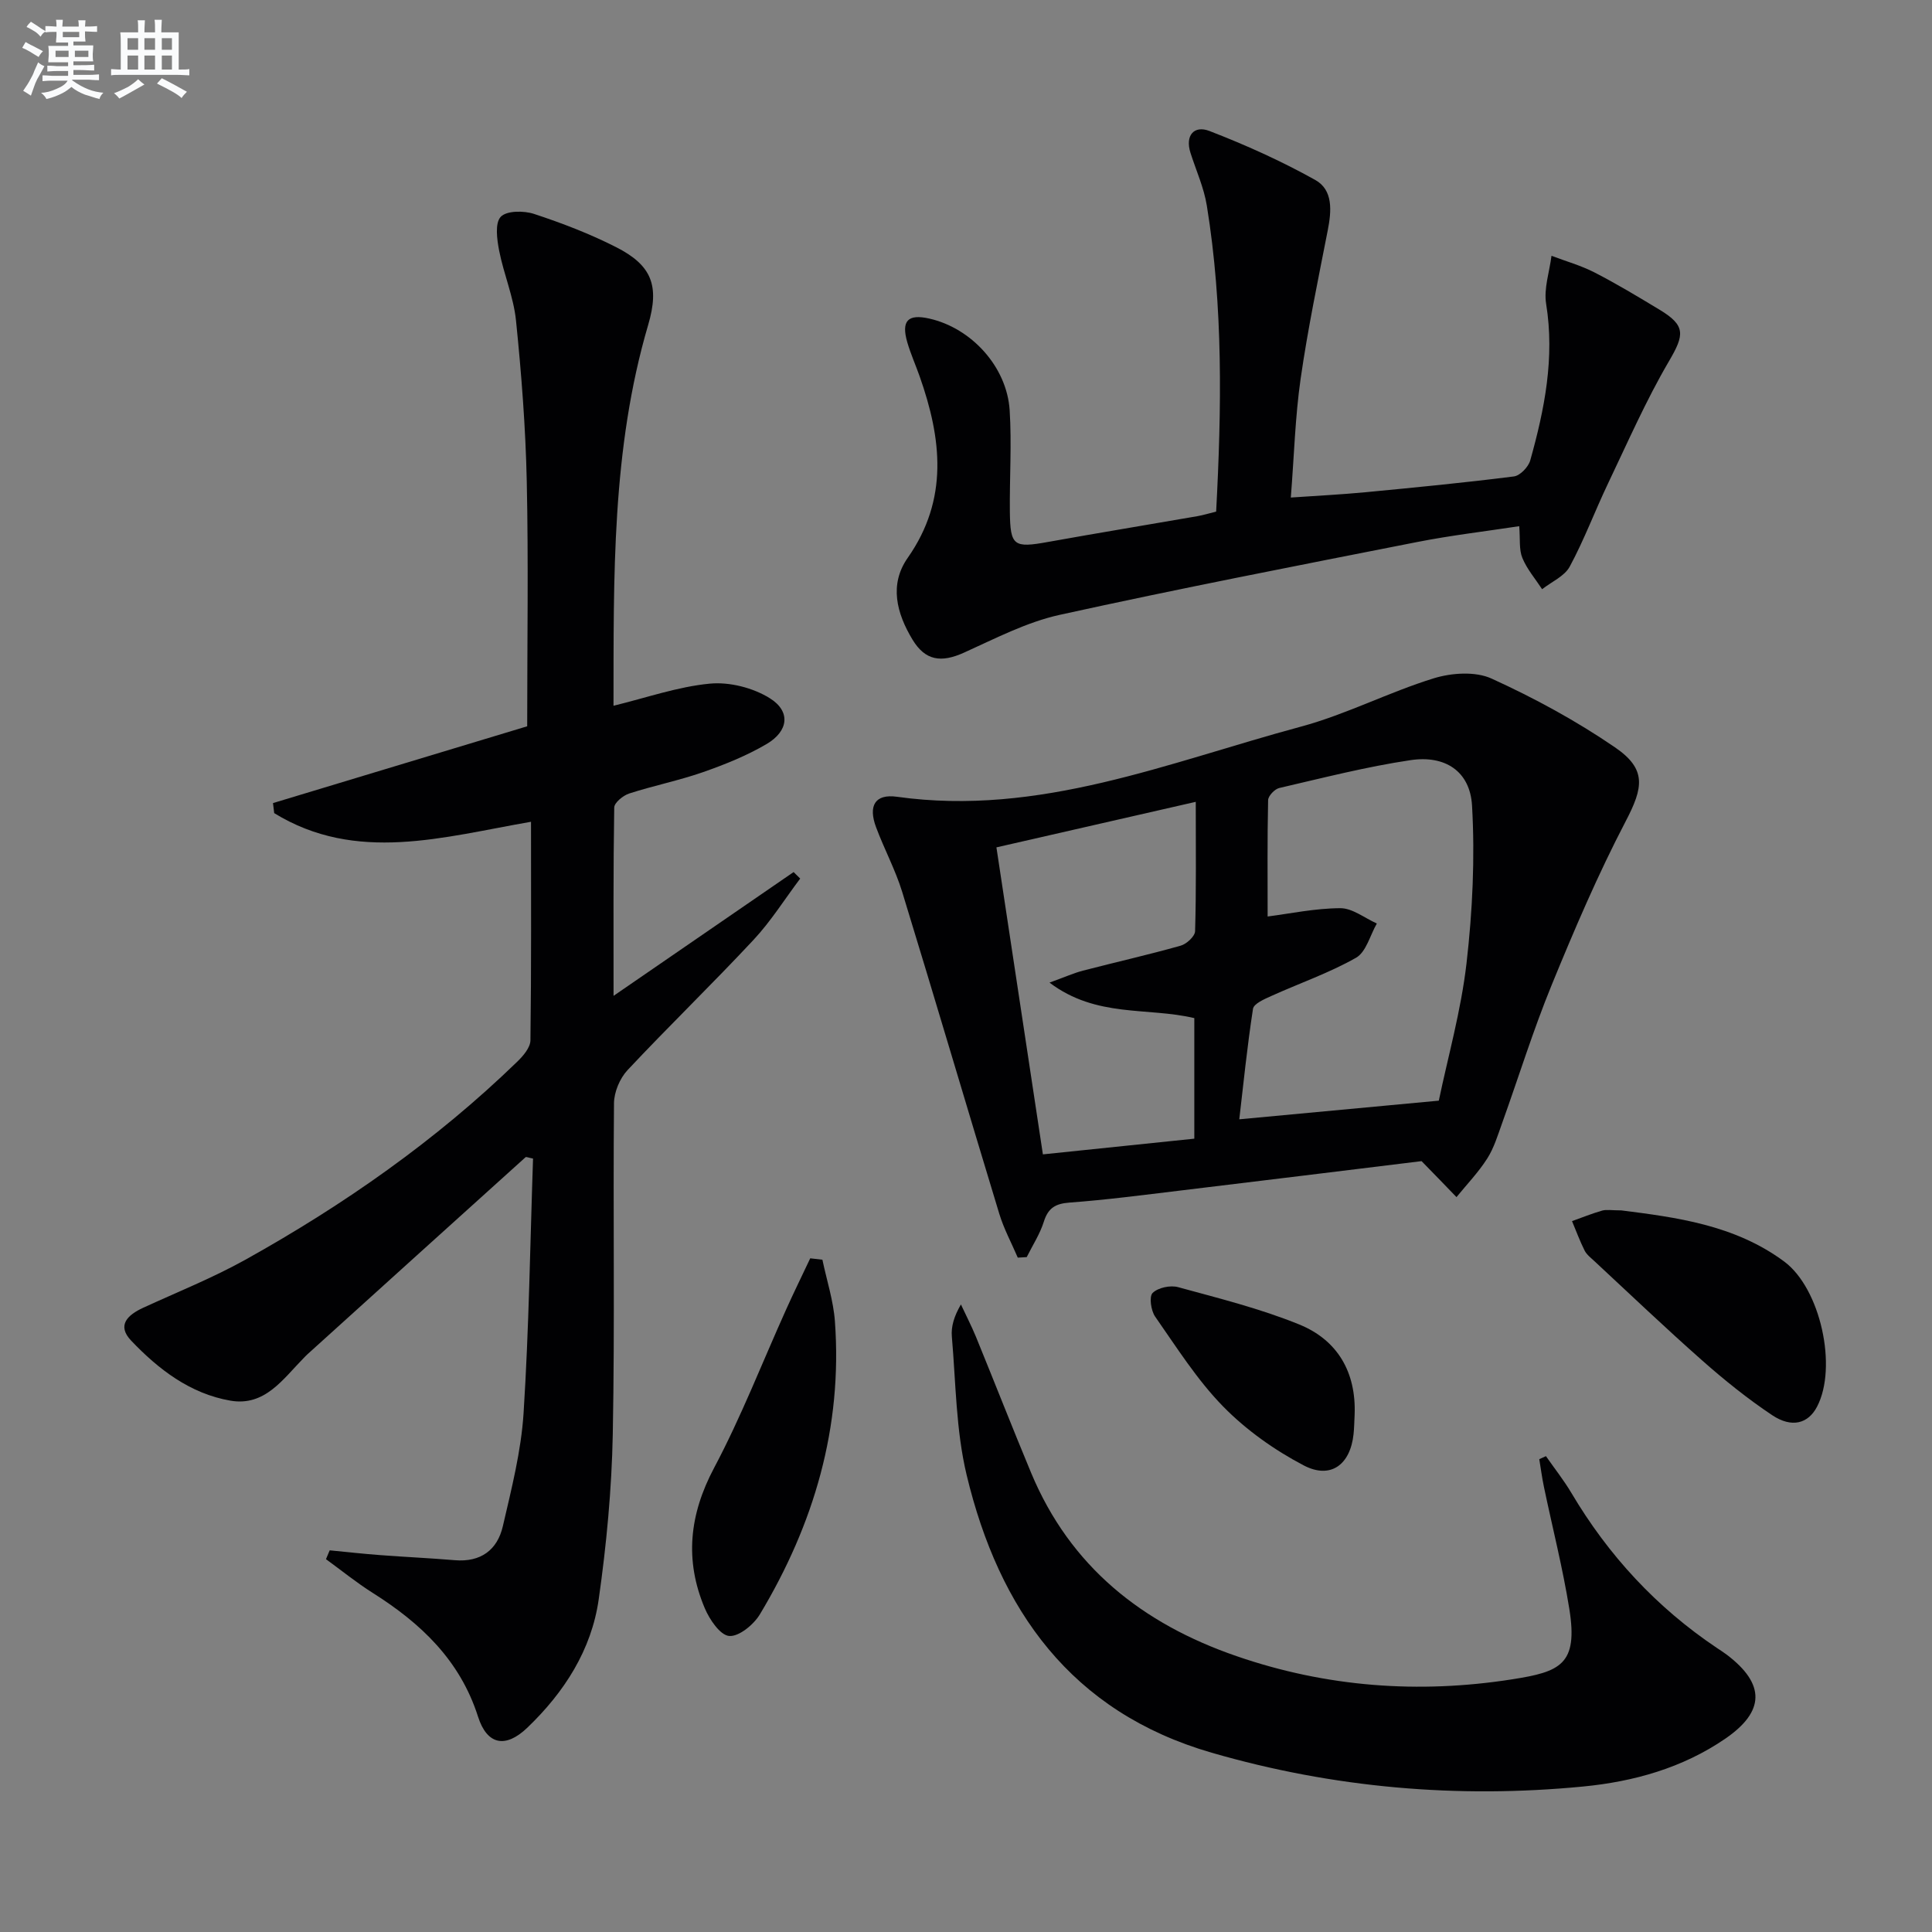 <svg enable-background="new 0 0 400 400" viewBox="0 0 400 400" xmlns="http://www.w3.org/2000/svg"><rect x="0" y="0" width="400" height="400" fill="#808080" stroke="none"/><g fill="#010103"><path d="m165.67 181.9c-3.21 4.26-6.07 8.85-9.69 12.72-8.52 9.13-17.51 17.82-26.05 26.93-1.6 1.71-2.79 4.54-2.81 6.87-.21 22.82.18 45.65-.25 68.47-.22 11.42-1.3 22.89-2.91 34.21-1.49 10.52-7.15 19.28-14.77 26.59-4.53 4.34-8.35 3.59-10.22-2.28-3.73-11.68-11.84-19.33-21.79-25.61-3.36-2.12-6.47-4.65-9.69-6.99.26-.61.51-1.22.77-1.83 3.49.34 6.98.73 10.48.99 5.13.39 10.27.62 15.4 1.05 5.37.46 8.83-2.1 9.97-7.04 1.79-7.73 3.79-15.54 4.29-23.41 1.12-17.57 1.36-35.19 1.96-52.7-.98-.19-1.42-.4-1.55-.28-15.07 13.59-30.13 27.2-45.18 40.82-.25.22-.47.47-.71.71-4.29 4.33-8.03 10.11-15.22 8.87-8.32-1.44-14.88-6.47-20.55-12.43-3.02-3.18-.71-5.32 2.47-6.79 7.08-3.26 14.37-6.17 21.17-9.95 20.41-11.37 39.47-24.69 56.3-41.01 1.23-1.19 2.71-2.92 2.73-4.42.2-14.97.12-29.94.12-45.25-18.19 3.15-36.18 8.65-53.17-1.79-.08-.69-.17-1.39-.25-2.08 17.77-5.37 35.54-10.74 52.63-15.9 0-17.47.27-34.11-.09-50.72-.24-11.12-1.1-22.24-2.23-33.31-.5-4.88-2.54-9.59-3.49-14.46-.45-2.32-.9-5.68.33-6.99 1.2-1.29 4.78-1.3 6.9-.6 5.8 1.91 11.57 4.12 17.01 6.89 7.37 3.75 9 7.97 6.62 16.08-7.58 25.76-7.14 52.21-7.18 78.86 6.85-1.67 13.32-3.95 19.94-4.58 4.06-.39 8.94.85 12.42 3.02 4.38 2.73 3.89 6.82-.69 9.5-4.11 2.41-8.64 4.23-13.15 5.81-5 1.74-10.24 2.79-15.28 4.42-1.26.41-3.07 1.89-3.09 2.9-.21 12.6-.14 25.21-.14 38.99 12.97-8.92 25.13-17.28 37.28-25.63.44.44.9.9 1.36 1.35z"/><path d="m294.32 240.4c-16.18 1.98-33.14 4.07-50.1 6.11-7.58.91-15.16 1.91-22.78 2.47-2.96.22-4.44 1.14-5.33 3.97-.81 2.56-2.33 4.89-3.54 7.32-.62.04-1.23.07-1.85.11-1.29-3.02-2.88-5.95-3.83-9.08-6.75-22.2-13.3-44.46-20.1-66.64-1.41-4.59-3.73-8.88-5.41-13.39-1.66-4.45-.22-6.94 4.31-6.31 29.46 4.14 56.23-7.14 83.62-14.51 9.39-2.53 18.2-7.13 27.52-10.01 3.7-1.14 8.63-1.48 11.98.05 8.85 4.03 17.52 8.74 25.54 14.23 6.63 4.53 5.88 8.33 2.23 15.32-5.73 10.98-10.63 22.43-15.33 33.91-3.83 9.36-6.83 19.05-10.25 28.58-.9 2.5-1.68 5.13-3.09 7.34-1.82 2.85-4.21 5.34-6.36 7.98-2.17-2.26-4.36-4.51-7.23-7.45zm3.57-12.52c1.88-9.02 4.61-18.65 5.74-28.47 1.24-10.79 1.76-21.79 1.14-32.61-.41-7.12-5.57-10.49-12.73-9.42-9.15 1.36-18.16 3.68-27.19 5.77-.94.22-2.28 1.63-2.3 2.51-.18 8.06-.1 16.12-.1 24.09 4.57-.58 9.81-1.7 15.05-1.72 2.51-.01 5.04 2.05 7.56 3.17-1.4 2.43-2.21 5.91-4.32 7.1-5.57 3.16-11.73 5.28-17.6 7.94-1.4.63-3.56 1.57-3.72 2.62-1.2 7.77-1.99 15.6-2.84 22.88 13.78-1.3 27.1-2.54 41.31-3.86zm-50.32-61.87c-14.23 3.25-27.67 6.33-41.27 9.43 3.31 21.86 6.44 42.57 9.62 63.56 10.75-1.11 20.95-2.17 31.35-3.25 0-8.56 0-16.8 0-24.96-9.7-2.31-20.26-.01-29.98-7.35 3.3-1.2 5.08-2 6.93-2.48 6.74-1.75 13.54-3.28 20.23-5.17 1.22-.34 2.95-1.94 2.98-3 .25-8.44.14-16.91.14-26.78z"/><path d="m251.79 105.92c1.13-21.33 1.47-42.41-1.93-63.35-.6-3.72-2.22-7.28-3.38-10.91-1.17-3.67.78-5.75 3.9-4.55 7.51 2.9 14.91 6.23 21.93 10.15 3.73 2.08 3.37 6.42 2.59 10.41-2 10.23-4.14 20.45-5.62 30.76-1.13 7.86-1.34 15.85-2.03 24.58 5.35-.37 10.42-.62 15.47-1.1 10.25-.98 20.5-1.97 30.72-3.27 1.28-.16 3-1.96 3.38-3.32 2.97-10.59 5.09-21.25 3.29-32.41-.51-3.17.69-6.62 1.11-9.95 2.98 1.13 6.09 2 8.91 3.45 4.58 2.35 9 5.02 13.41 7.68 5.51 3.31 5.22 5.2 2.01 10.68-4.76 8.12-8.56 16.82-12.63 25.34-2.72 5.7-4.93 11.65-7.92 17.19-1.08 2.01-3.77 3.15-5.72 4.69-1.4-2.14-3.13-4.14-4.09-6.47-.72-1.74-.43-3.89-.65-6.58-7.16 1.09-14.17 1.91-21.08 3.27-24.72 4.87-49.46 9.67-74.07 15.09-6.85 1.51-13.33 4.9-19.8 7.82-4.73 2.14-8.02 1.68-10.67-2.7-3.27-5.42-4.87-11.38-.99-16.92 8.53-12.16 7.01-24.72 2.47-37.59-.83-2.35-1.85-4.63-2.55-7.02-1.3-4.48.11-5.94 4.56-4.93 8.7 1.96 16.06 9.97 16.63 18.99.44 6.96-.03 13.97.04 20.96.08 7.15.8 7.58 7.93 6.29 10.28-1.85 20.59-3.54 30.89-5.33 1.29-.23 2.54-.62 3.89-.95z"/><path d="m320.07 301.48c1.76 2.53 3.69 4.96 5.26 7.6 7.67 12.95 17.63 23.73 30.15 32.12.69.46 1.4.91 2.06 1.41 7.98 6.07 7.87 11.73-.33 17.36-8.87 6.08-19 8.9-29.44 9.91-26.03 2.52-51.73.29-76.91-7-29.08-8.42-44.04-29.59-50.73-57.51-2.22-9.27-2.23-19.07-3.06-28.65-.18-2.07.46-4.21 1.88-6.65 1.04 2.24 2.18 4.44 3.12 6.72 3.83 9.37 7.52 18.8 11.41 28.14 8.1 19.43 23.02 31.23 42.52 37.95 18.63 6.43 37.74 7.83 57.05 4.81 9.99-1.56 13.7-3.05 11.87-14.53-1.36-8.49-3.5-16.86-5.26-25.29-.4-1.9-.65-3.84-.97-5.76.45-.2.91-.42 1.38-.63z"/><path d="m335.69 250.6c11.21 1.43 23.42 2.96 33.7 10.58 7.53 5.58 11.09 21.87 6.81 30.06-1.82 3.49-5.2 4.48-9.3 1.75-5.08-3.39-9.89-7.26-14.47-11.31-7.59-6.7-14.91-13.69-22.33-20.58-.73-.68-1.59-1.33-2.02-2.18-.99-1.97-1.75-4.06-2.61-6.1 2.08-.74 4.13-1.58 6.24-2.18.93-.26 1.98-.04 3.98-.04z"/><path d="m170.27 260.81c.89 4.26 2.28 8.48 2.59 12.77 1.6 21.91-4.34 42.02-15.54 60.66-1.28 2.13-4.35 4.65-6.36 4.47-1.88-.17-4.07-3.43-5.06-5.78-4.18-9.91-3.19-19.34 1.94-29.01 5.65-10.64 10.02-21.95 14.99-32.96 1.58-3.51 3.28-6.96 4.92-10.44.83.09 1.68.19 2.52.29z"/><path d="m280.46 292.93c-.07 1.33-.08 2.66-.22 3.99-.67 6.31-4.72 9.4-10.31 6.48-6.06-3.17-11.92-7.33-16.69-12.2-5.4-5.52-9.62-12.23-14.08-18.61-.87-1.25-1.28-4.16-.52-4.9 1.12-1.1 3.66-1.64 5.27-1.2 8.44 2.31 17.01 4.44 25.09 7.73 7.93 3.23 11.81 9.89 11.46 18.71z"/></g><path d="m6.8 9.5c.6.3 1.3.7 2.1 1.1-.4.4-.7.8-.9 1.2-.7-.4-1.3-.8-1.8-1.1s-1.1-.6-1.6-.8c.2-.4.5-.8.7-1.2.4.2.8.5 1.5.8zm.9 6.9c-.3.6-.5 1.1-.7 1.7s-.4 1.1-.6 1.7c-.6-.4-1.1-.7-1.6-1 .7-1 1.2-1.8 1.5-2.4.3-.5.6-1.1.8-1.7.3-.6.5-1.2.8-1.8.3.3.8.6 1.3.8-.7 1.3-1.2 2.2-1.5 2.7zm.1-11c.4.3 1 .7 1.7 1.1-.5.2-.8.6-1.1 1.1-.5-.6-1-1-1.4-1.2s-.9-.6-1.5-.8c.2-.4.5-.7.9-1.1.5.3.9.6 1.4.9zm10.5 13.1c1 .4 2 .6 3.1.7-.4.4-.7.8-.8 1.3-.9-.2-1.9-.6-3-.9-1-.4-2-.9-2.8-1.6-.5.4-1.1.9-1.9 1.3s-1.9.9-3.3 1.2c-.1-.3-.5-.8-1.1-1.3 1 0 2.1-.3 3.2-.8 1.2-.5 1.9-1 2.3-1.7h-3.2c-.4 0-1 0-2 .1v-1.2c1 0 1.7.1 2 .1h3.3v-1h-2.3c-.2 0-.9 0-2 .1v-1.2c1.2 0 1.9.1 2 .1h2.3v-.8h-4.1c0-.7.1-1.2.1-1.6 0-.5 0-1.1-.1-1.8h4.1v-.7h-2.5c0-.6.1-1.1.1-1.6v-.6h-.5c-.4 0-1 0-1.8.1v-1.3c1.2 0 1.9.1 2.1.1h.2c0-.3 0-.8-.1-1.4h1.4c0 .6-.1 1-.1 1.4h3.4c0-.4 0-.8-.1-1.3h1.5c0 .4-.1.9-.1 1.3.7 0 1.5 0 2.5-.1v1.2c-1 0-1.8-.1-2.5-.1v.6c0 .3 0 .8.1 1.5h-2.5v.8h4.1c0 .8-.1 1.3-.1 1.8s0 1 .1 1.5h-4.1v.8h1.4c.8 0 1.8 0 2.9-.1v1.2c-1 0-1.9-.1-2.8-.1h-1.5v1h3.2c.3 0 1 0 2.1-.1v1.2c-1.1 0-1.8-.1-2.1-.1h-3.4l-.1.1c1.4 1 2.4 1.5 3.4 1.9zm-4.1-6.7v-1.3h-2.7v1.3zm2.2-4.1v-1.1h-3.4v1.1zm1.9 4.1v-1.3h-2.8v1.3z" fill="#fafbfc"/><path d="m37 6.7v2.3 5.4c1 0 1.8 0 2.2-.1v1.3c-.6 0-1.5-.1-2.5-.1h-11.9c-.7 0-1.3 0-1.8.1v-1.3c.5 0 1.1.1 2 .1v-5.2c0-1 0-1.8-.1-2.5h3.7c0-1.3 0-2.1-.1-2.5h1.5c0 .4-.1 1.3-.1 2.5h2.2c0-1.2 0-2.1-.1-2.6h1.5c0 .4-.1 1.3-.1 2.6zm-12.3 13.7c-.3-.4-.7-.8-1.1-1.1 1.1-.4 2.1-.9 2.9-1.3.8-.5 1.5-1 2.1-1.6.4.4.9.8 1.3 1.1-2.5 1.4-4.2 2.4-5.2 2.9zm3.9-10.1v-2.4h-2.2v2.4zm0 4.1v-2.9h-2.2v2.9zm3.5-4.1v-2.4h-2.2v2.4zm0 4.1v-2.9h-2.2v2.9zm.4 2.9 1-1.1c.6.3 1.4.7 2.5 1.3s2 1.1 2.7 1.5c-.4.4-.8.8-1.1 1.3-.8-.8-2.5-1.7-5.1-3zm3.1-7v-2.4h-2.1v2.4zm0 4.1v-2.9h-2.1v2.9z" fill="#fafbfc"/></svg>